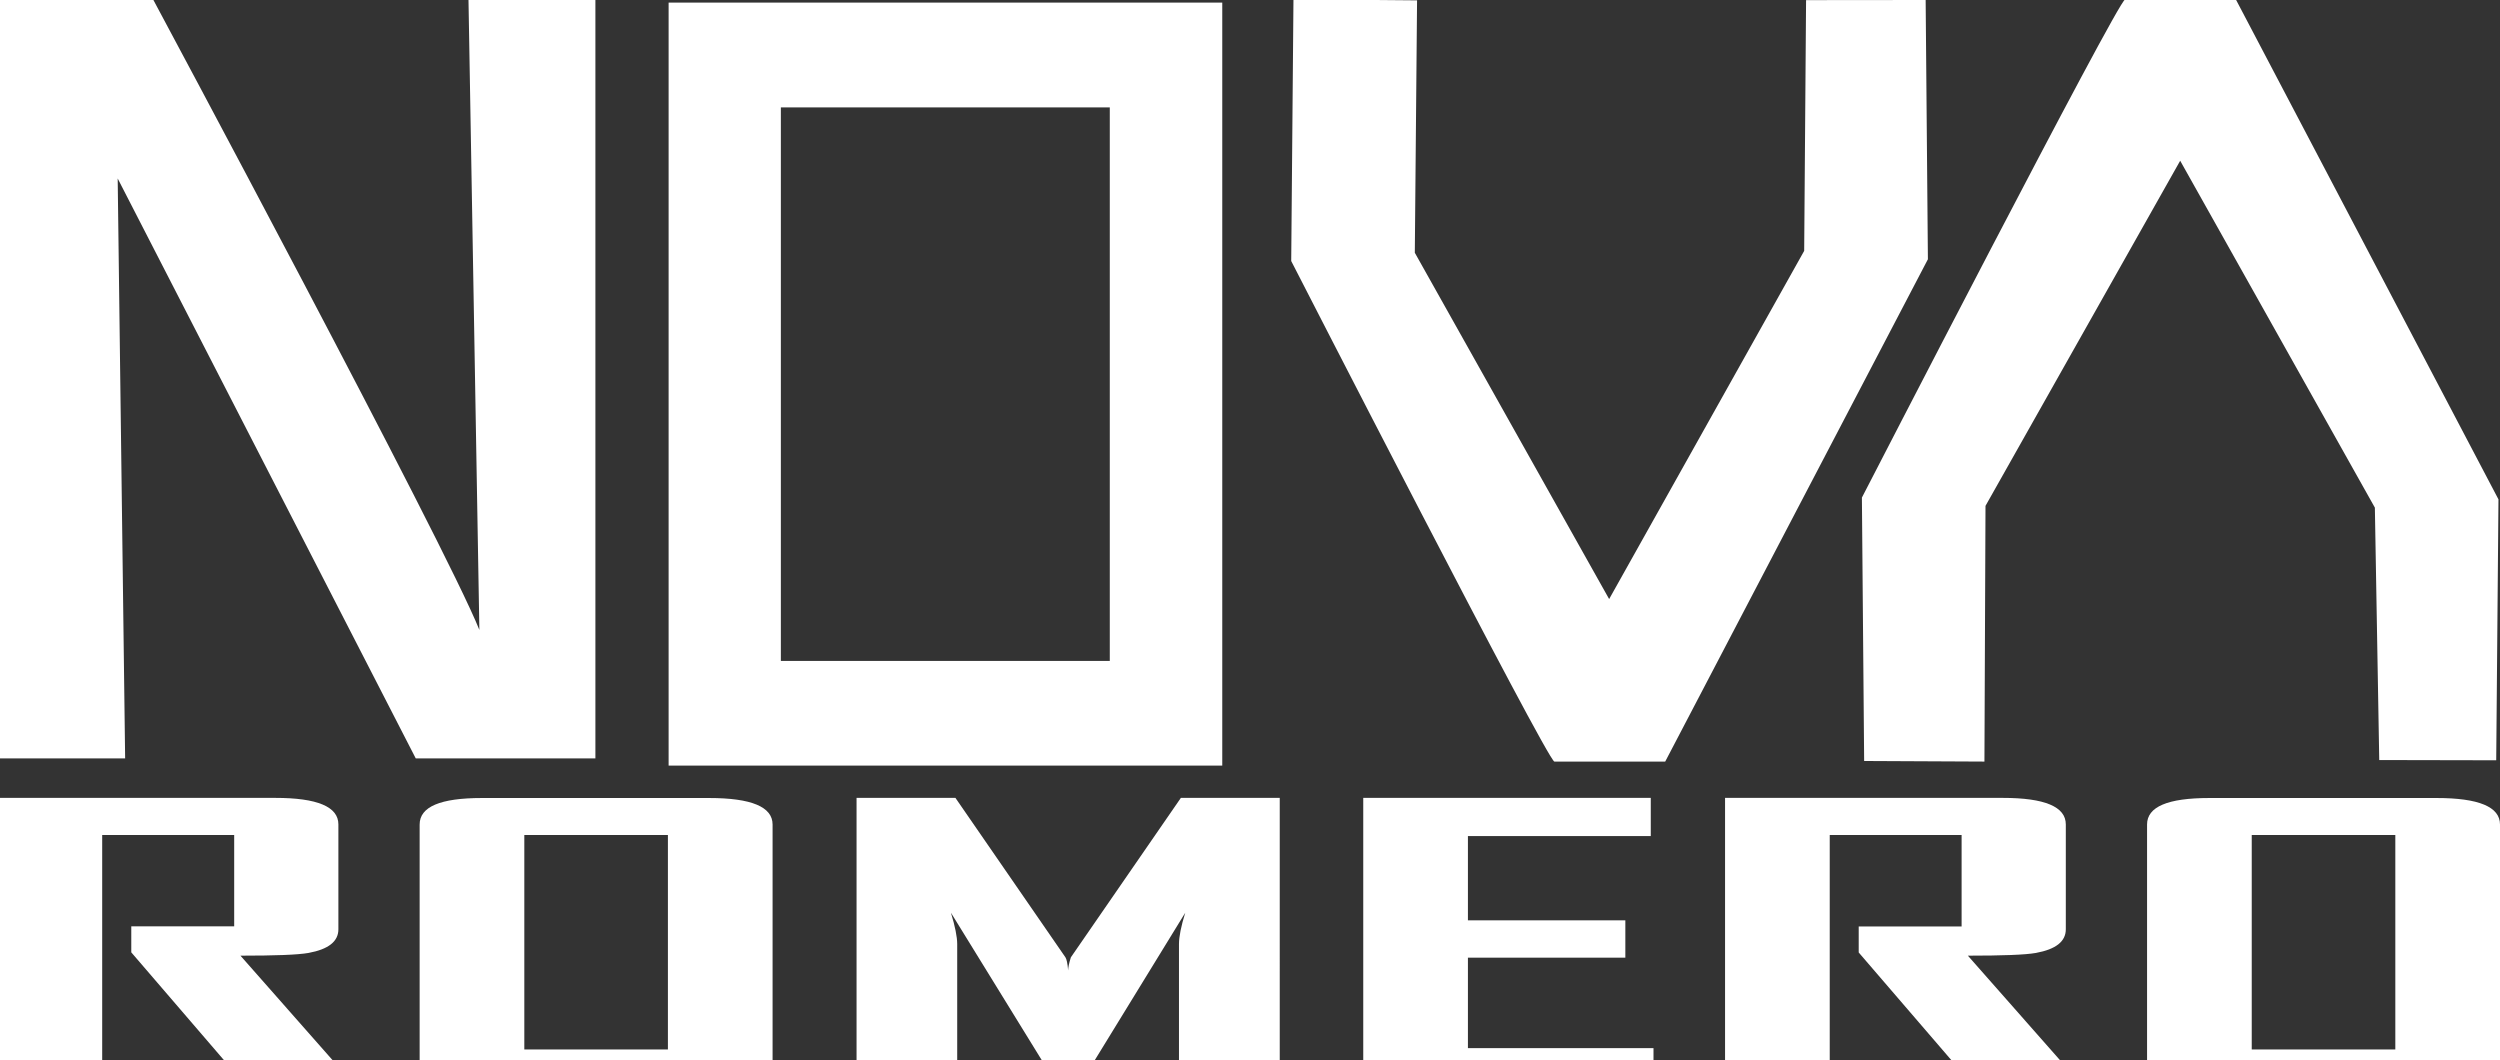<?xml version="1.0" encoding="utf-8"?>
<!-- Generator: Adobe Illustrator 27.0.1, SVG Export Plug-In . SVG Version: 6.00 Build 0)  -->
<svg version="1.1" id="Layer_1" xmlns="http://www.w3.org/2000/svg" xmlns:xlink="http://www.w3.org/1999/xlink" x="0px" y="0px"
	 viewBox="0 0 211.37 89.63" style="enable-background:new 0 0 211.37 89.63;" xml:space="preserve">
<rect x="0" y="0" width="211.37" height="89.63" fill="#333333" stroke="none"/>
<style type="text/css">
	.st0{fill:#FFFFFF;}
</style>
<g>
	<g>
		<g>
			<path class="st0" d="M189.04-0.04h-9.37c-0.56,0-22.25,42.11-22.25,42.11l0.19,22.27l10.17,0.05l0.09-21.62l16.46-29.18
				l16.46,29.33l0.37,21.34l9.89,0.02l0.19-22.06L189.04-0.04z"/>
			<path class="st0" d="M140.79,64.39h-9.37c-0.56,0-22.25-42.32-22.25-42.32l0.19-22.13l10.45,0.09l-0.19,21.34l16.43,29.28
				l16.49-29.44l0.16-21.2L162.81,0l0.19,21.92L140.79,64.39z"/>
			<g>
				<path class="st0" d="M0,64.12V0h12.97c0,0,24.67,46.02,27.56,53.26L39.61,0h10.73v64.12H35.15L9.95,15.09l0.63,49.03H0z"/>
			</g>
			<g>
				<path class="st0" d="M56.53,0.22v64.51h46.81V0.22H56.53z M93.84,55.88H66.02V9.08h27.81V55.88z"/>
			</g>
		</g>
		<g>
			<path class="st0" d="M30.08,91.86h-9.23L11.1,80.52v-2.2h8.7V70.6H8.64v21.26H-0.2V67.46h23.48c3.55,0,5.33,0.75,5.33,2.24v8.87
				c0,1.03-0.84,1.69-2.53,2c-0.91,0.16-2.82,0.23-5.75,0.23L30.08,91.86z"/>
			<path class="st0" d="M65.32,89.63c0,1.49-1.79,2.23-5.37,2.23H40.74c-3.5,0-5.26-0.74-5.26-2.23V69.71c0-1.5,1.75-2.24,5.26-2.24
				h19.21c3.58,0,5.37,0.75,5.37,2.24V89.63z M56.47,88.72V70.6H44.33v18.13H56.47z"/>
			<path class="st0" d="M108.19,91.86h-8.51V79.82c0-0.63,0.18-1.52,0.53-2.65l-7.64,12.45h-4.5L80.4,77.17
				c0.35,1.15,0.53,2.04,0.53,2.65v12.03h-8.51V67.46h8.36l9.3,13.48c0.1,0.15,0.18,0.51,0.23,1.11c0-0.26,0.08-0.63,0.23-1.11
				l9.3-13.48h8.36V91.86z"/>
			<path class="st0" d="M139.8,91.86h-24.54V67.46h24.31v3.23h-15.46v7.12h13.31v3.16h-13.31v7.65h15.69V91.86z"/>
			<path class="st0" d="M176.13,91.86h-9.23l-9.75-11.33v-2.2h8.7V70.6h-11.15v21.26h-8.85V67.46h23.48c3.55,0,5.33,0.75,5.33,2.24
				v8.87c0,1.03-0.84,1.69-2.53,2c-0.91,0.16-2.82,0.23-5.75,0.23L176.13,91.86z"/>
			<path class="st0" d="M211.37,89.63c0,1.49-1.79,2.23-5.37,2.23h-19.21c-3.5,0-5.26-0.74-5.26-2.23V69.71
				c0-1.5,1.75-2.24,5.26-2.24H206c3.58,0,5.37,0.75,5.37,2.24V89.63z M202.52,88.72V70.6h-12.14v18.13H202.52z"/>
		</g>
	</g>
</g>
</svg>
